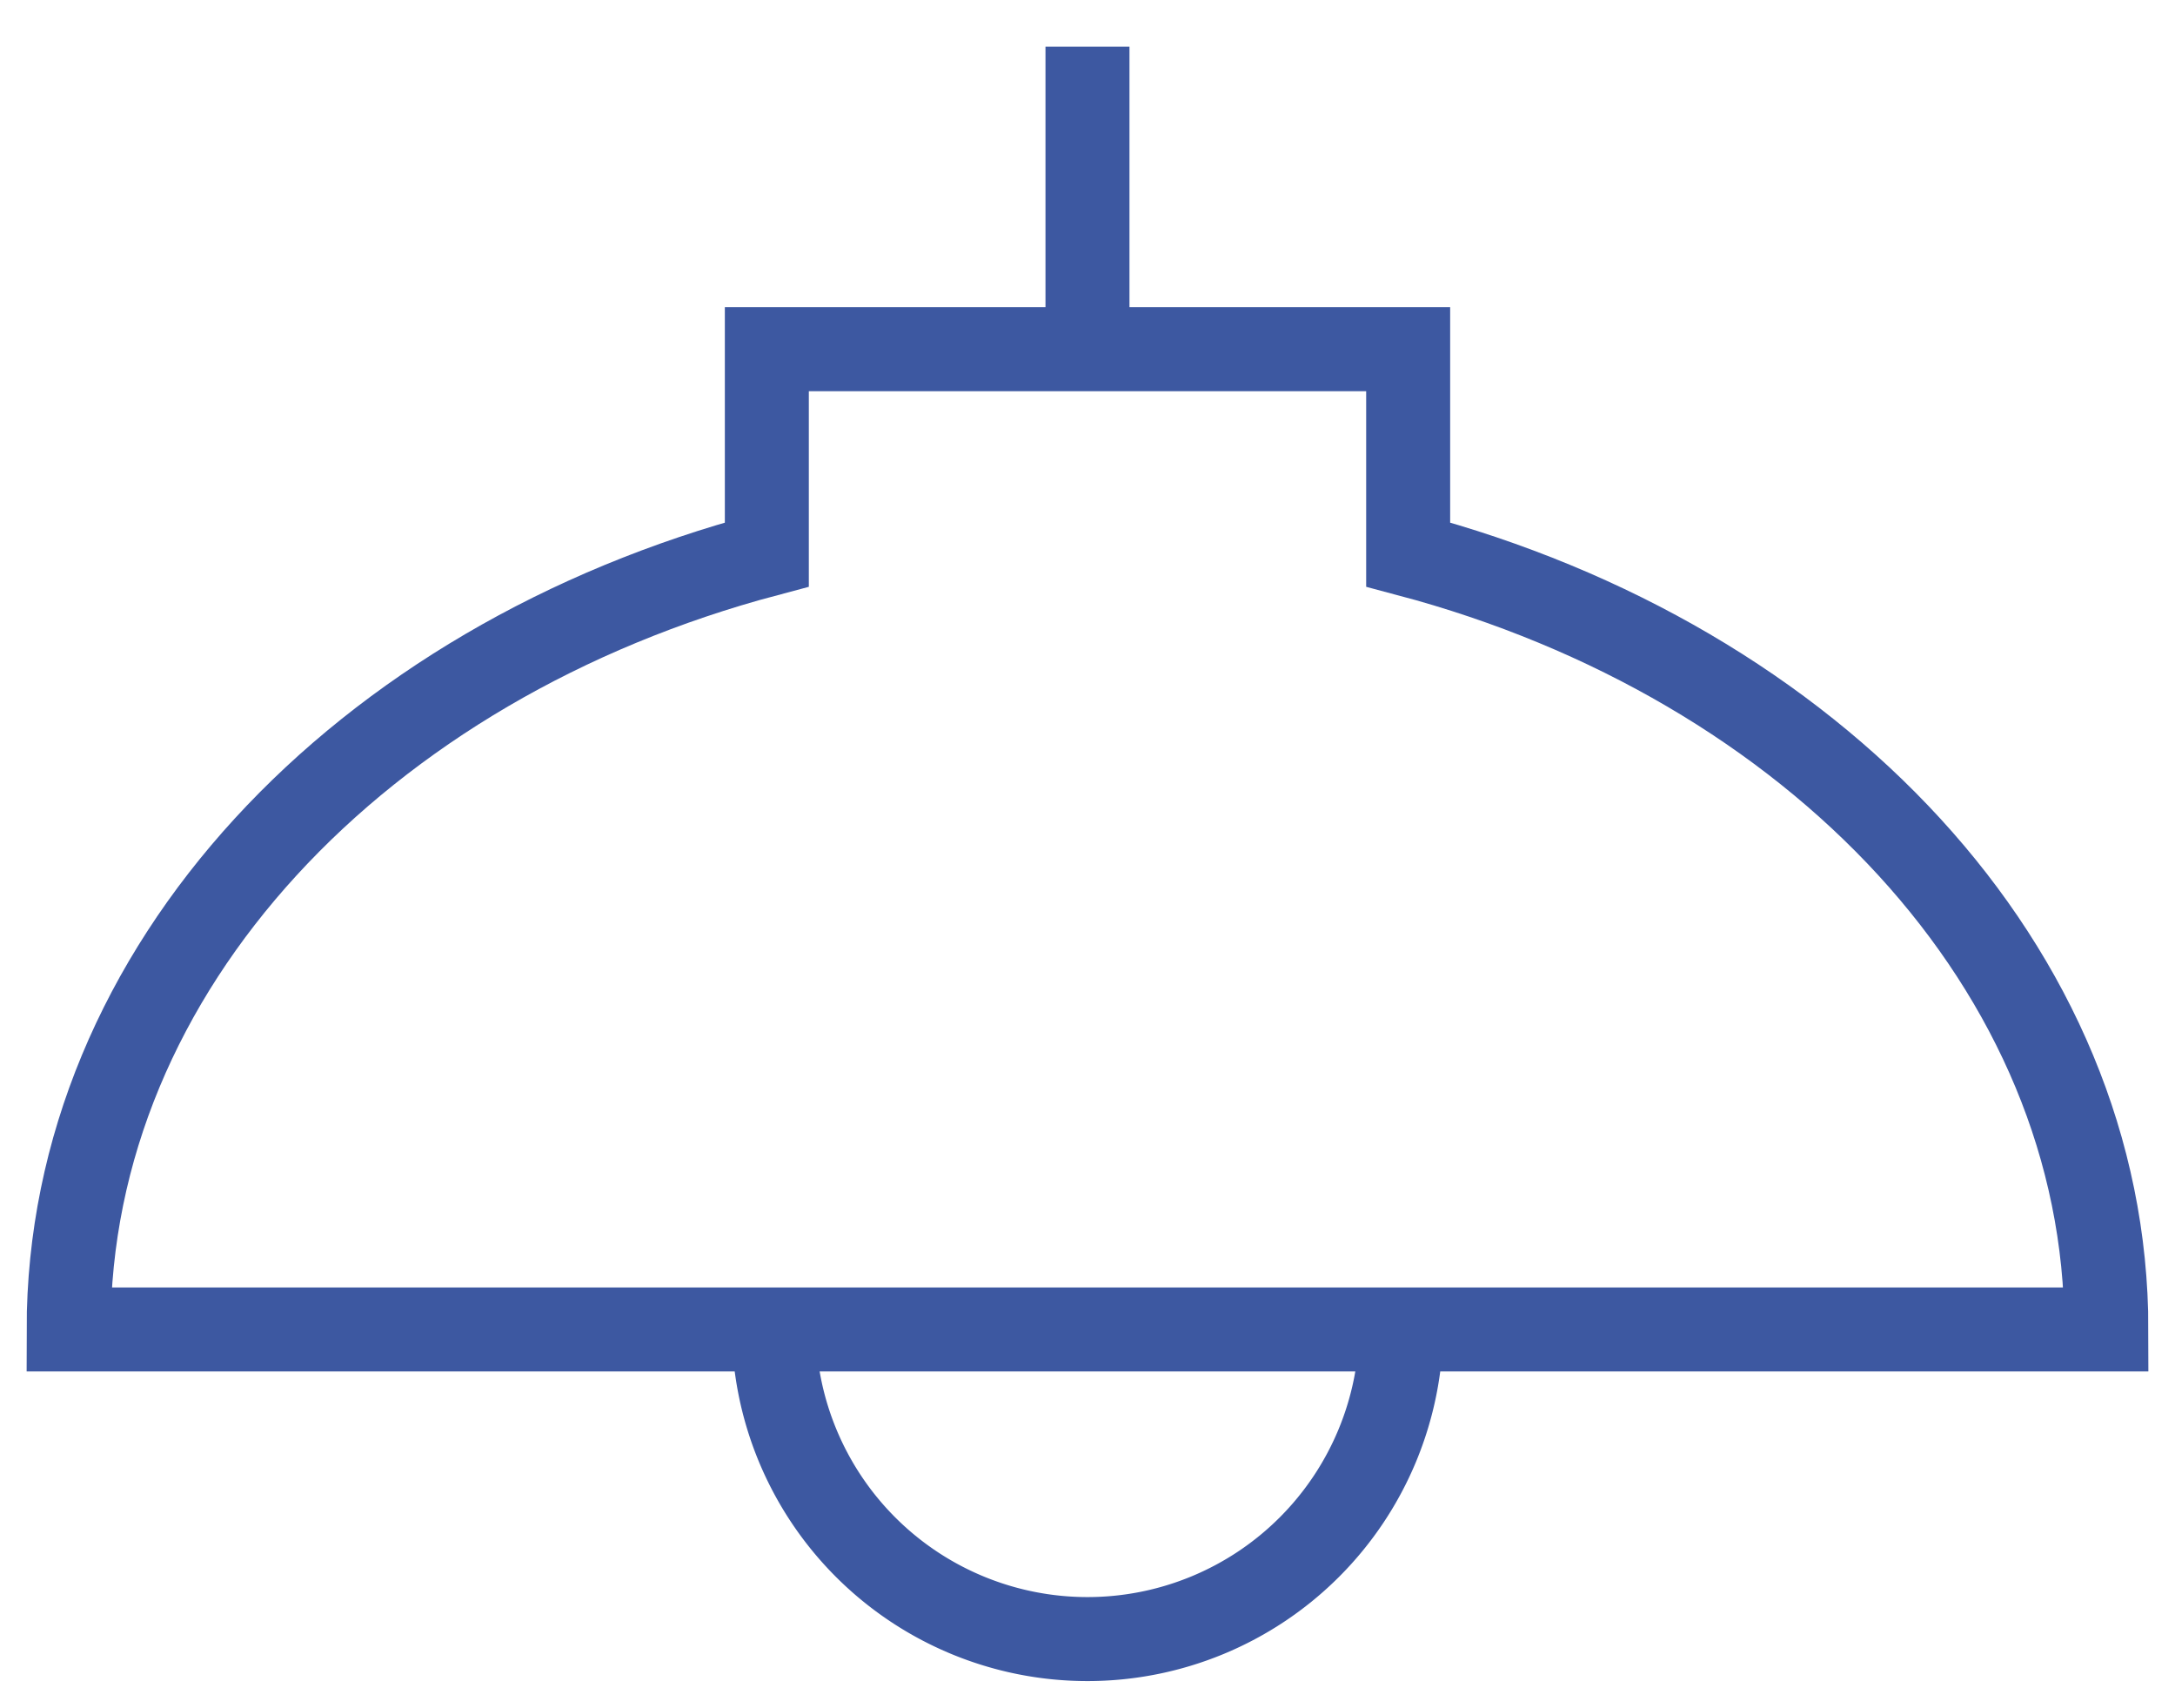 <svg xmlns="http://www.w3.org/2000/svg" xmlns:xlink="http://www.w3.org/1999/xlink" width="46.615" height="36.598" viewBox="0 0 46.615 36.598">
  <defs>
    <clipPath id="clip-path">
      <rect id="長方形_1909" data-name="長方形 1909" width="46.615" height="36.598" transform="translate(-1 -1)" fill="none" stroke="#3d58a1" stroke-width="1.8"/>
    </clipPath>
  </defs>
  <g id="グループ_2652" data-name="グループ 2652" transform="translate(1 1)">
    <g id="グループ_2651" data-name="グループ 2651" clip-path="url(#clip-path)">
      <path id="パス_63627" data-name="パス 63627" d="M29.032,27.4a6.725,6.725,0,0,1-13.45,0" fill="none" stroke="#3d58a1" stroke-miterlimit="10" stroke-width="1.8"/>
      <path id="パス_63628" data-name="パス 63628" d="M29.18,10.883v-4.4H15.435v4.4C6.743,13.191.471,19.752.471,27.49H44.144C44.144,19.752,37.872,13.191,29.18,10.883Z" fill="none" stroke="#3d58a1" stroke-miterlimit="10" stroke-width="1.8"/>
      <line id="線_53" data-name="線 53" y2="6.318" transform="translate(22.307 0)" fill="none" stroke="#3d58a1" stroke-miterlimit="10" stroke-width="1.8"/>
    </g>
  </g>
</svg>
